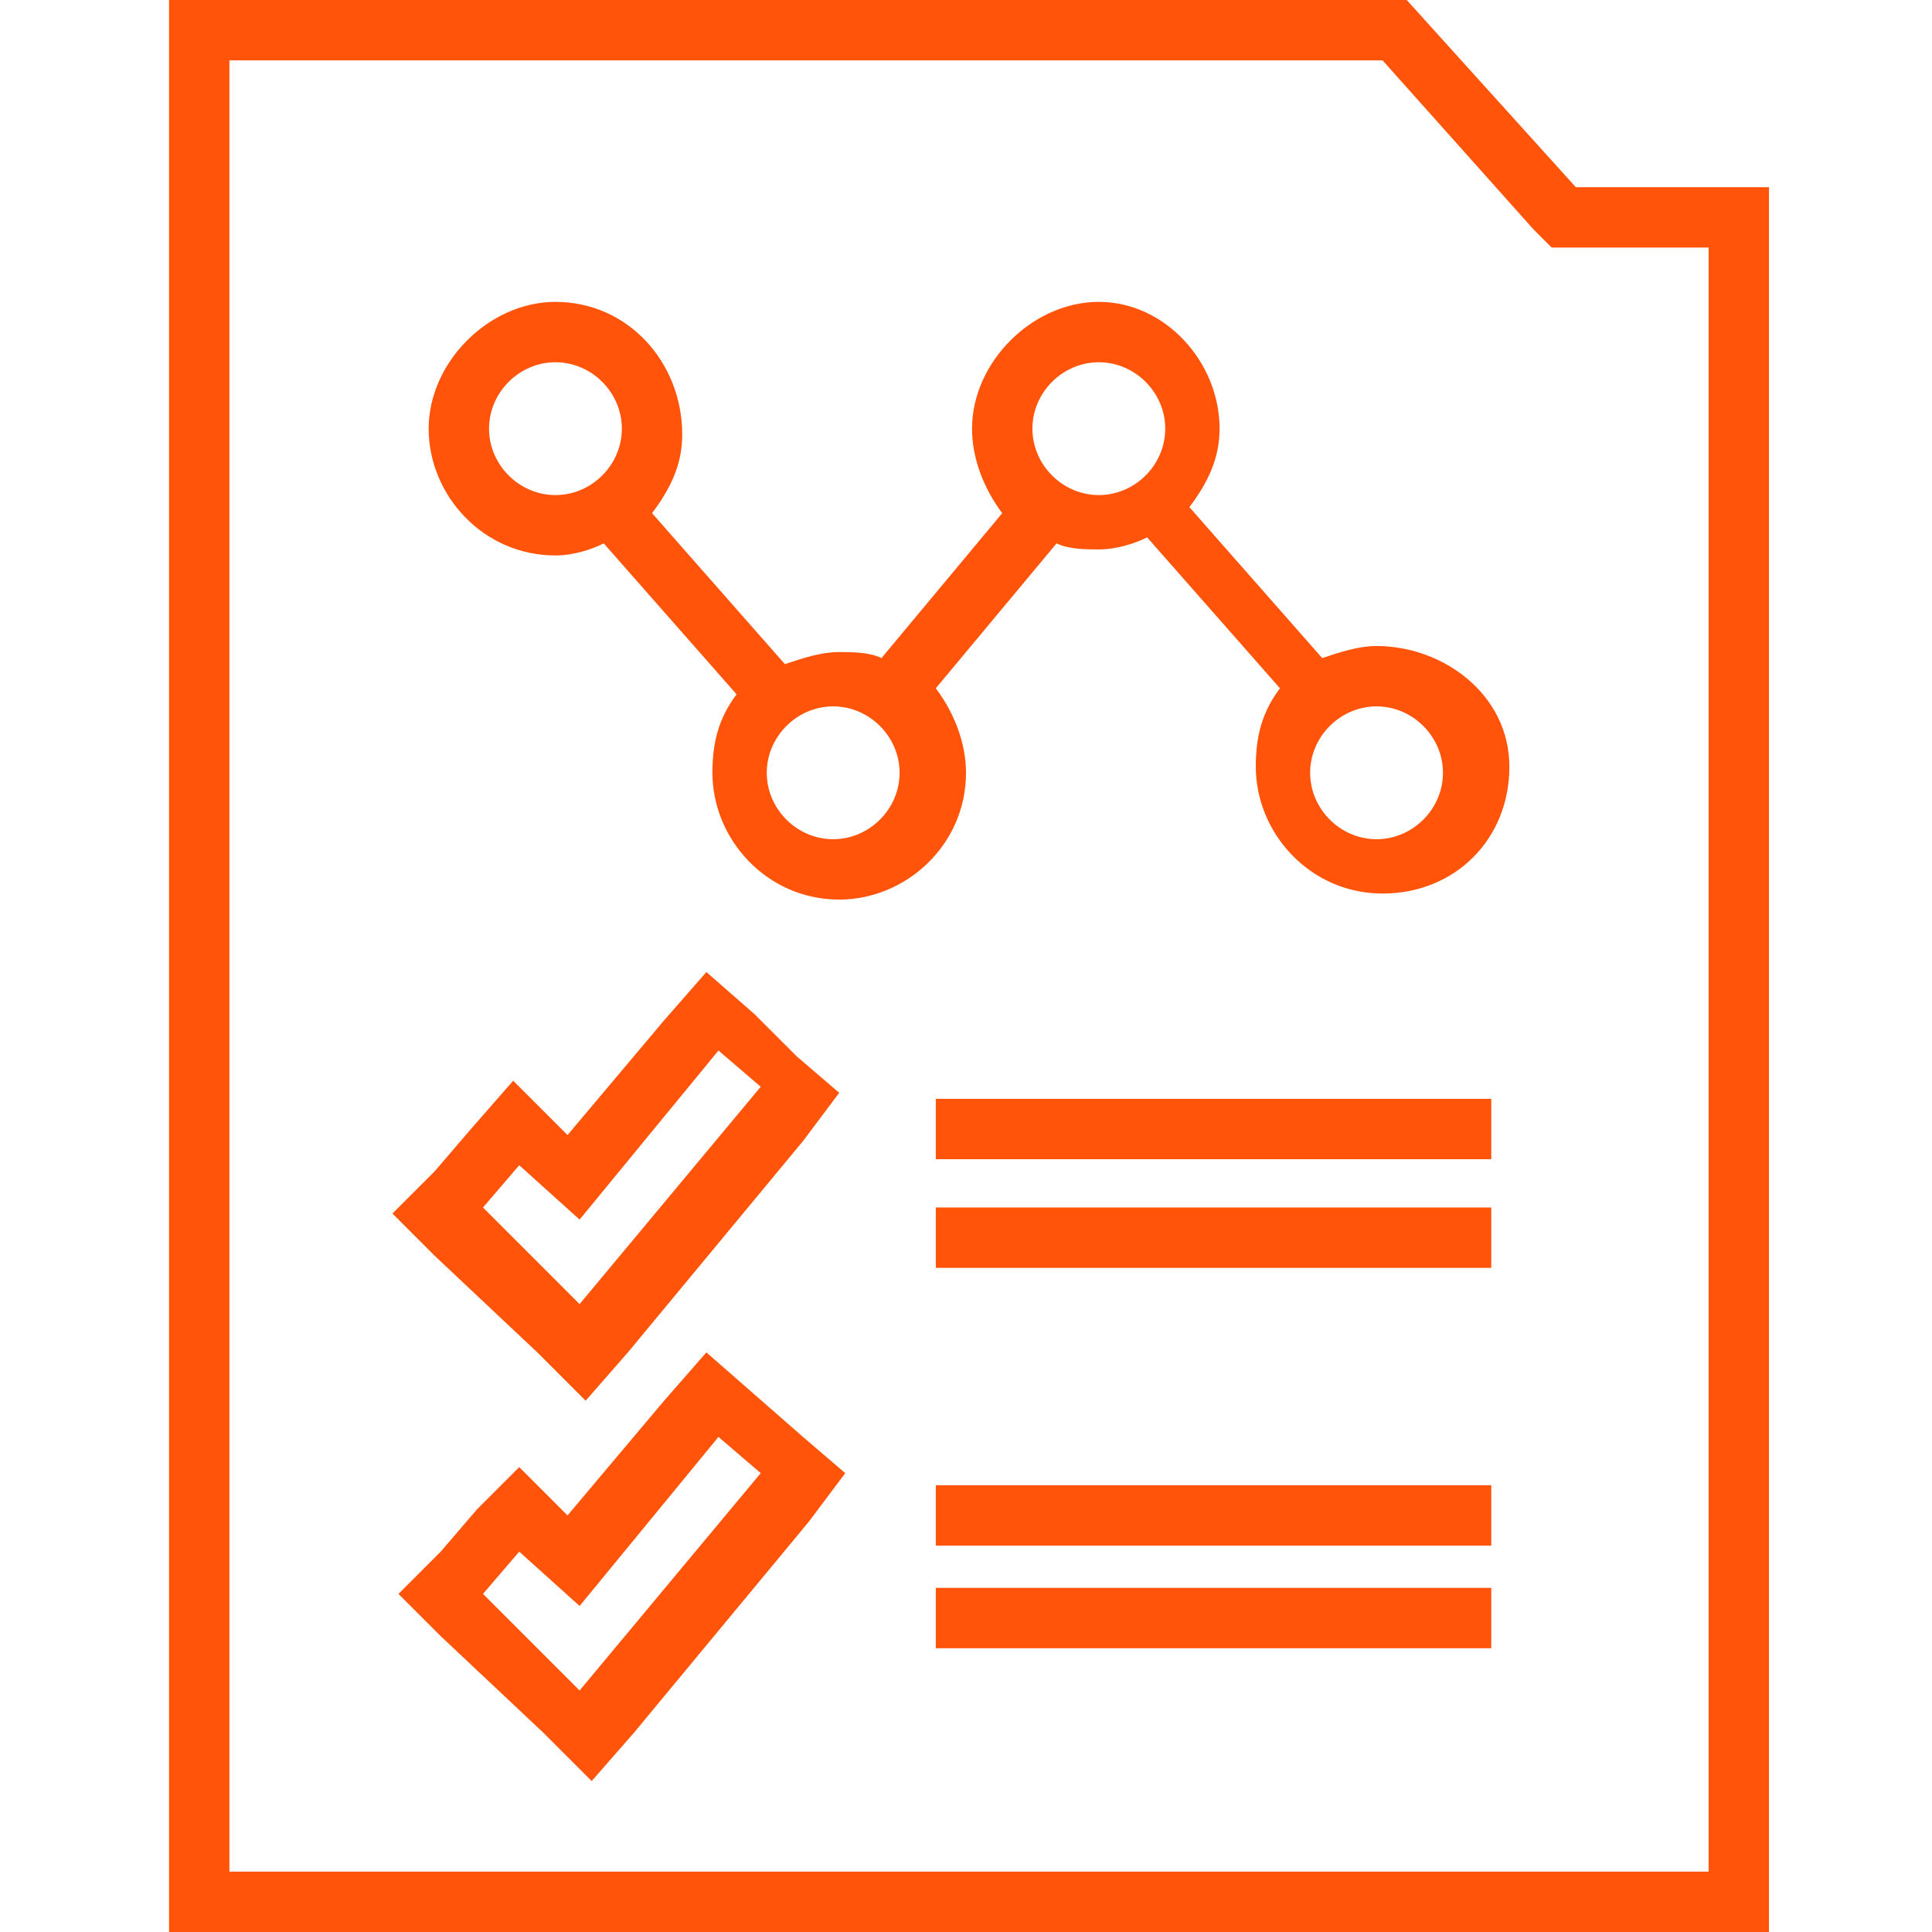 <?xml version="1.0" encoding="utf-8"?>
<!-- Generator: Adobe Illustrator 24.1.2, SVG Export Plug-In . SVG Version: 6.00 Build 0)  -->
<svg version="1.1" id="Layer_1" xmlns="http://www.w3.org/2000/svg" xmlns:xlink="http://www.w3.org/1999/xlink" x="0px" y="0px"
	 viewBox="0 0 32 32" style="enable-background:new 0 0 32 32;" xml:space="preserve">
<style type="text/css">
	.st0{display:none;}
	.st1{display:inline;}
	.st2{fill:#FF540A;}
	.st3{fill:none;stroke:#000000;stroke-width:4.688;stroke-miterlimit:46.875;}
</style>
<g class="st0">
	<rect x="-2487.5" y="-265.8" class="st1" width="3865.2" height="1941.2"/>
</g>
<g>
	<g>
		<path class="st2" d="M22.8,10.7c-0.3,0-0.6,0.1-0.9,0.2l-2.2-2.5c0.3-0.4,0.5-0.8,0.5-1.3C20.2,6,19.3,5,18.2,5S16.1,6,16.1,7.1
			c0,0.5,0.2,1,0.5,1.4l-2,2.4c-0.2-0.1-0.5-0.1-0.7-0.1c-0.3,0-0.6,0.1-0.9,0.2l-2.2-2.5c0.3-0.4,0.5-0.8,0.5-1.3
			C11.3,6,10.4,5,9.2,5C8.1,5,7.1,6,7.1,7.1s0.9,2.1,2.1,2.1C9.5,9.2,9.8,9.1,10,9l2.2,2.5c-0.3,0.4-0.4,0.8-0.4,1.3
			c0,1.1,0.9,2.1,2.1,2.1c1.1,0,2.1-0.9,2.1-2.1c0-0.5-0.2-1-0.5-1.4l2-2.4c0.2,0.1,0.5,0.1,0.7,0.1c0.3,0,0.6-0.1,0.8-0.2l2.2,2.5
			c-0.3,0.4-0.4,0.8-0.4,1.3c0,1.1,0.9,2.1,2.1,2.1s2.1-0.9,2.1-2.1S23.9,10.7,22.8,10.7z M8.1,7.1C8.1,6.5,8.6,6,9.2,6
			c0.6,0,1.1,0.5,1.1,1.1S9.8,8.2,9.2,8.2C8.6,8.2,8.1,7.7,8.1,7.1z M13.8,13.9c-0.6,0-1.1-0.5-1.1-1.1c0-0.6,0.5-1.1,1.1-1.1
			c0.6,0,1.1,0.5,1.1,1.1C14.9,13.4,14.4,13.9,13.8,13.9z M17.1,7.1c0-0.6,0.5-1.1,1.1-1.1s1.1,0.5,1.1,1.1s-0.5,1.1-1.1,1.1
			S17.1,7.7,17.1,7.1z M22.8,13.9c-0.6,0-1.1-0.5-1.1-1.1c0-0.6,0.5-1.1,1.1-1.1s1.1,0.5,1.1,1.1C23.9,13.4,23.4,13.9,22.8,13.9z"/>
		<path class="st2" d="M12.5,16.8l-0.8-0.7L11,16.9l-1.6,1.9l-0.2-0.2l-0.7-0.7l-0.7,0.8l-0.6,0.7l-0.7,0.7l0.7,0.7l1.7,1.6l0.8,0.8
			l0.7-0.8l2.9-3.5l0.6-0.8l-0.7-0.6L12.5,16.8z M9.6,21.6L8,20l0.6-0.7l1,0.9l2.3-2.8l0.7,0.6L9.6,21.6z"/>
		<path class="st2" d="M12.5,23.1l-0.8-0.7L11,23.2l-1.6,1.9L9.3,25l-0.7-0.7L7.9,25l-0.6,0.7l-0.7,0.7l0.7,0.7l1.7,1.6l0.8,0.8
			l0.7-0.8l2.9-3.5l0.6-0.8l-0.7-0.6L12.5,23.1z M9.6,28L8,26.4l0.6-0.7l1,0.9l2.3-2.8l0.7,0.6L9.6,28z"/>
		<rect x="15.5" y="18.2" class="st2" width="9.2" height="1"/>
		<rect x="15.5" y="20" class="st2" width="9.2" height="1"/>
		<rect x="15.5" y="24.6" class="st2" width="9.2" height="1"/>
		<rect x="15.5" y="26.3" class="st2" width="9.2" height="1"/>
		<path class="st2" d="M23.3,0H2.8v32h26.5V3.1h-3.2L23.3,0z M28.3,31H3.8V1h19.1l2.5,2.8l0.3,0.3h0.4h2.2V31z"/>
	</g>
</g>
<g class="st0">
	<g class="st1">
		<polygon points="-108.2,-134 84,-134 110.6,-104.7 140.2,-104.7 140.2,166 -108.2,166 		"/>
	</g>
	<path class="st1" d="M-47.7-47.7c2.7,0,5.2-0.5,7.6-1.5l20.4,23.6c-2.5,3.3-4,7.3-4,11.8c0,10.8,8.8,19.5,19.5,19.5
		c10.8,0,19.5-8.8,19.5-19.5c0-4.9-1.9-9.4-4.9-12.8L29.5-49c2.1,0.8,4.4,1.3,6.8,1.3c2.8,0,5.4-0.6,7.8-1.7l20.3,23.5
		c-2.6,3.3-4.2,7.4-4.2,12C60.2-3.2,69,5.6,79.7,5.6s19.5-8.8,19.5-19.5s-8.8-19.5-19.5-19.5c-2.8,0-5.5,0.6-8,1.7L51.5-55.2
		c2.7-3.3,4.3-7.5,4.3-12.1c0-10.8-8.8-19.5-19.5-19.5S16.8-78,16.8-67.3c0,5,1.9,9.5,5,12.9L2.6-32.2c-2.1-0.8-4.4-1.3-6.9-1.3
		c-2.9,0-5.7,0.7-8.2,1.9L-32.7-55c2.8-3.4,4.5-7.6,4.5-12.3c0-10.8-8.8-19.5-19.5-19.5c-10.8,0-19.5,8.8-19.5,19.5
		C-67.3-56.5-58.5-47.7-47.7-47.7z M89.9-13.9c0,5.6-4.6,10.2-10.2,10.2S69.6-8.3,69.6-13.9c0-5.6,4.6-10.2,10.2-10.2
		S89.9-19.5,89.9-13.9z M36.3-77.4c5.6,0,10.2,4.6,10.2,10.2s-4.6,10.2-10.2,10.2s-10.2-4.6-10.2-10.2
		C26.1-72.9,30.7-77.4,36.3-77.4z M5.9-13.9C5.9-8.3,1.3-3.8-4.3-3.8c-5.6,0-10.2-4.6-10.2-10.2c0-5.6,4.6-10.2,10.2-10.2
		C1.3-24.1,5.9-19.5,5.9-13.9z M-47.7-77.4c5.6,0,10.2,4.6,10.2,10.2s-4.6,10.2-10.2,10.2c-5.6,0-10.2-4.6-10.2-10.2
		C-57.9-72.9-53.3-77.4-47.7-77.4z"/>
	<path class="st1" d="M-50.3,75.6l7.3,7.1l6.5-7.9L-9.5,42l5.8-7.1l-6.9-6l-6.5-5.7l-7.3-6.3l-6.1,7.4l-14.8,17.9l-1.6-1.6l-6.9-6.7
		l-6.5,7.1l-5.9,6.4l-6.2,6.7l6.5,6.4L-50.3,75.6z M-53.4,47.5l8.9,8.7l21.2-25.8l6.5,5.7l-27.1,32.9l-15.5-15.1L-53.4,47.5z"/>
	<path class="st1" d="M-50.3,135.2l7.3,7.1l6.5-7.9l27.1-32.9l5.8-7.1l-6.9-6l-6.5-5.7l-7.3-6.3l-6.1,7.4l-14.8,17.9l-1.6-1.6
		l-6.9-6.7l-6.5,7.1l-5.9,6.4l-6.2,6.7l6.5,6.4L-50.3,135.2z M-53.4,107l8.9,8.7l21.2-25.8l6.5,5.7l-27.1,32.9l-15.5-15.1L-53.4,107
		z"/>
	<rect x="11.5" y="36.7" class="st1" width="86.3" height="9.4"/>
	<rect x="11.5" y="53.1" class="st1" width="86.3" height="9.4"/>
	<rect x="11.5" y="96.3" class="st1" width="86.3" height="9.4"/>
	<rect x="11.5" y="112.7" class="st1" width="86.3" height="9.4"/>
</g>
<g class="st0">
	<g class="st1">
		<g>
			<path d="M-20,30.4l6.5,5.7l-27.1,32.9L-56,53.9l5.9-6.4l8.9,8.7L-20,30.4 M-20.6,23.7l-3.1,3.7l-18,21.9l-5.3-5.1l-3.5-3.4
				l-3.3,3.5l-5.9,6.4l-3.1,3.4l3.3,3.2l15.5,15.1l3.7,3.6l3.2-3.9L-9.8,39l2.9-3.5l-3.4-3l-6.5-5.7L-20.6,23.7L-20.6,23.7z"/>
		</g>
		<g>
			<path d="M-20,89.9l6.5,5.7l-27.1,32.9L-56,113.5l5.9-6.4l8.9,8.7L-20,89.9 M-20.6,83.2l-3.1,3.7l-18,21.9l-5.3-5.1l-3.5-3.4
				l-3.3,3.5l-5.9,6.4l-3.1,3.4l3.3,3.2l15.5,15.1l3.7,3.6l3.2-3.9l27.1-32.9l2.9-3.5l-3.4-3l-6.5-5.7L-20.6,83.2L-20.6,83.2z"/>
		</g>
		<g>
			<line class="st3" x1="14.8" y1="41.4" x2="101.1" y2="41.4"/>
			<line class="st3" x1="14.8" y1="57.8" x2="101.1" y2="57.8"/>
			<line class="st3" x1="14.8" y1="101" x2="101.1" y2="101"/>
			<line class="st3" x1="14.8" y1="117.4" x2="101.1" y2="117.4"/>
		</g>
	</g>
	<g class="st1">
		<line class="st3" x1="70.7" y1="-35.1" x2="45.2" y2="-64.7"/>
		<line class="st3" x1="-13.6" y1="-35.1" x2="-39.2" y2="-64.7"/>
		<line class="st3" x1="3.2" y1="-35.1" x2="28.8" y2="-64.7"/>
		<circle class="st3" cx="79.7" cy="-23.3" r="14.8"/>
		<circle class="st3" cx="36.3" cy="-76.6" r="14.8"/>
		<circle class="st3" cx="-4.3" cy="-23.3" r="14.8"/>
		<circle class="st3" cx="-47.7" cy="-76.6" r="14.8"/>
	</g>
	<g class="st1">
		<g>
			<path d="M82-129.3l25.2,27.8l1.4,1.5h2.1h24.9v261.3h-239.1v-290.6H82 M84-134h-192.2v300h248.4v-270.7h-29.6L84-134L84-134z"/>
		</g>
	</g>
</g>
</svg>
